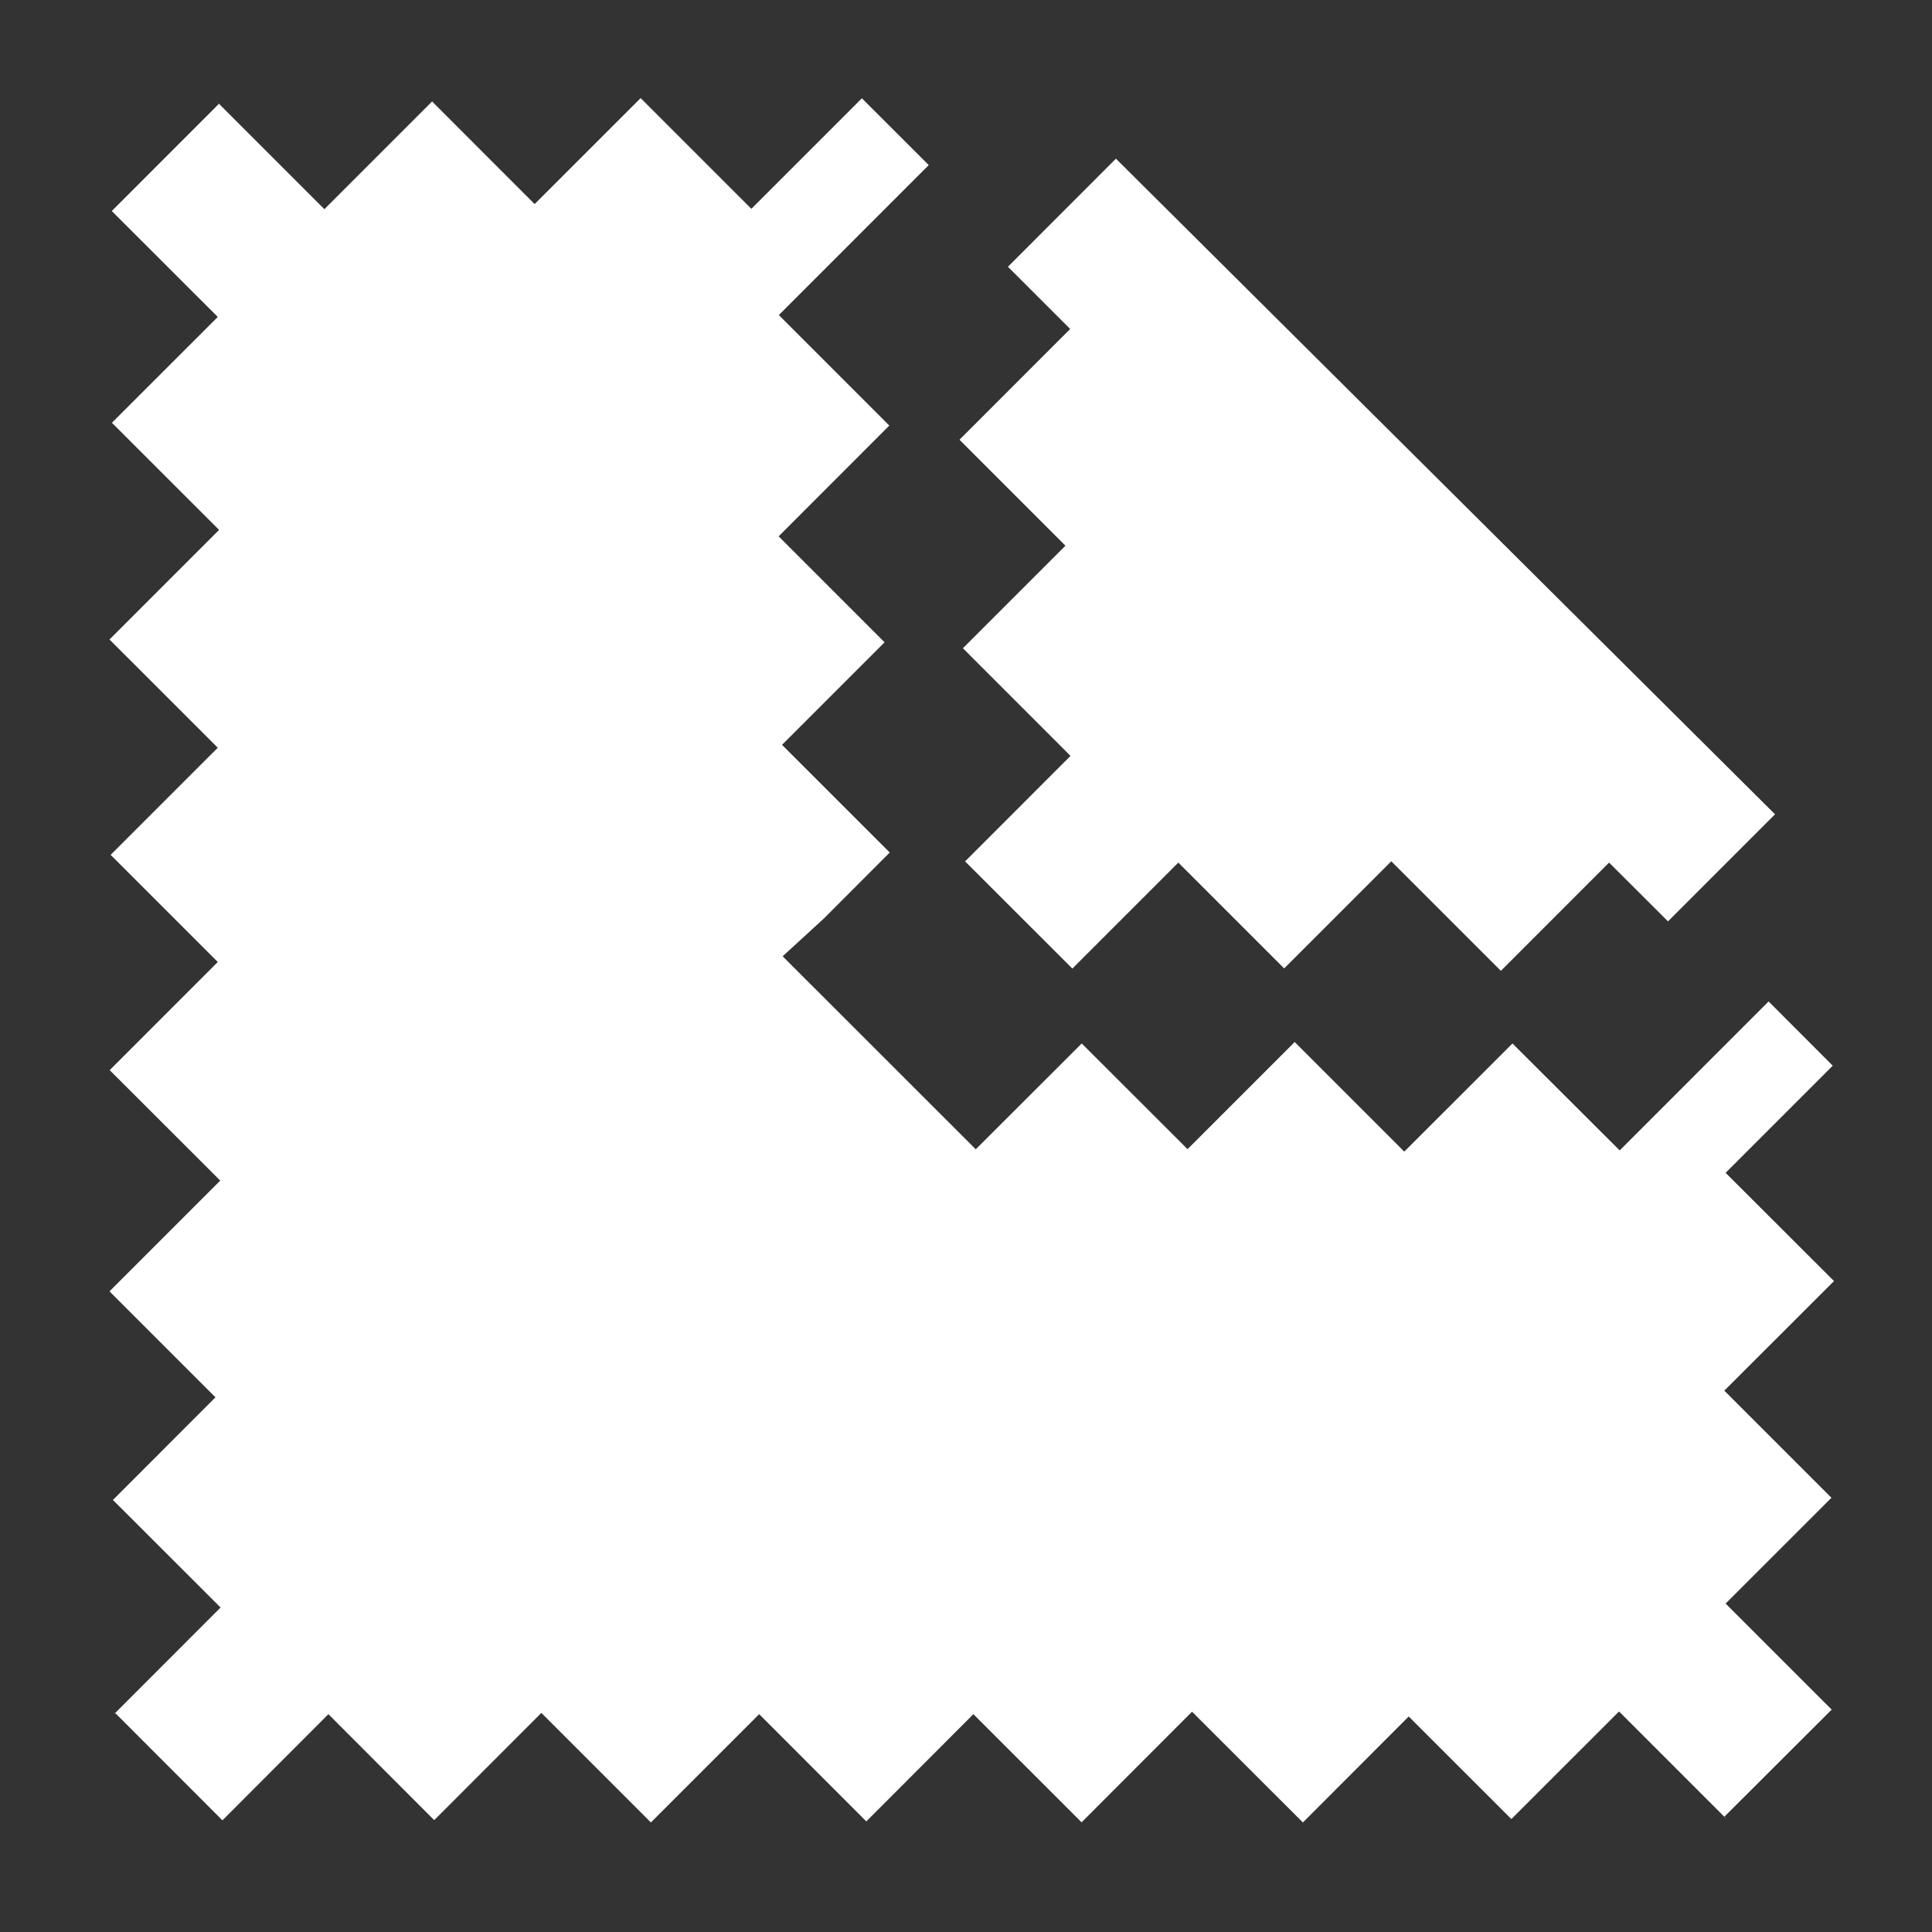 <?xml version="1.0" encoding="utf-8"?>
<!-- Generator: Adobe Illustrator 15.0.0, SVG Export Plug-In . SVG Version: 6.00 Build 0)  -->
<!DOCTYPE svg PUBLIC "-//W3C//DTD SVG 1.1//EN" "http://www.w3.org/Graphics/SVG/1.1/DTD/svg11.dtd">
<svg version="1.1" id="Layer_1" xmlns="http://www.w3.org/2000/svg" xmlns:xlink="http://www.w3.org/1999/xlink" x="0px" y="0px"
	 width="40px" height="40px" viewBox="0 0 40 40" enable-background="new 0 0 40 40" xml:space="preserve">
<rect x="0" y="0" width="40" height="40" fill="#333333" stroke="none"/>
<g>
	<polygon fill="#FFFFFF" points="35.727,33.2 37.918,31.01 35.7,28.792 37.971,26.523 35.727,24.282 37.945,22.064 36.617,20.734 
		33.534,23.818 31.314,21.604 29.074,23.843 26.805,21.574 24.587,23.792 22.396,21.604 20.202,23.795 16.204,19.799 17.06,19.014 
		18.421,17.65 16.191,15.421 18.314,13.298 16.121,11.104 18.412,8.811 16.125,6.523 19.229,3.418 17.844,2.035 15.556,4.323 
		13.264,2.031 11.069,4.225 8.946,2.101 6.716,4.331 4.482,2.097 4.532,2.15 2.314,4.369 4.509,6.562 2.317,8.753 4.536,10.971 
		2.267,13.24 4.509,15.481 2.291,17.699 4.509,19.917 2.271,22.156 4.56,24.443 2.267,26.736 4.461,28.93 2.338,31.055 
		4.567,33.282 2.333,35.518 2.387,35.468 4.605,37.688 6.799,35.49 8.99,37.684 11.208,35.464 13.476,37.732 15.718,35.49 
		17.936,37.71 20.153,35.49 22.393,37.729 24.68,35.439 26.975,37.732 29.166,35.538 31.291,37.662 33.52,35.434 35.753,37.667 
		35.703,37.611 37.923,35.396 	"/>
</g>
<polygon fill="#FFFFFF" points="23.104,3.285 20.868,5.523 22.157,6.811 19.865,9.104 22.059,11.298 19.936,13.421 22.164,15.65 
	19.93,17.885 19.982,17.835 22.202,20.053 24.396,17.859 26.587,20.05 28.805,17.832 31.074,20.1 33.314,17.859 34.534,19.076 
	36.75,16.859 "/>
</svg>
